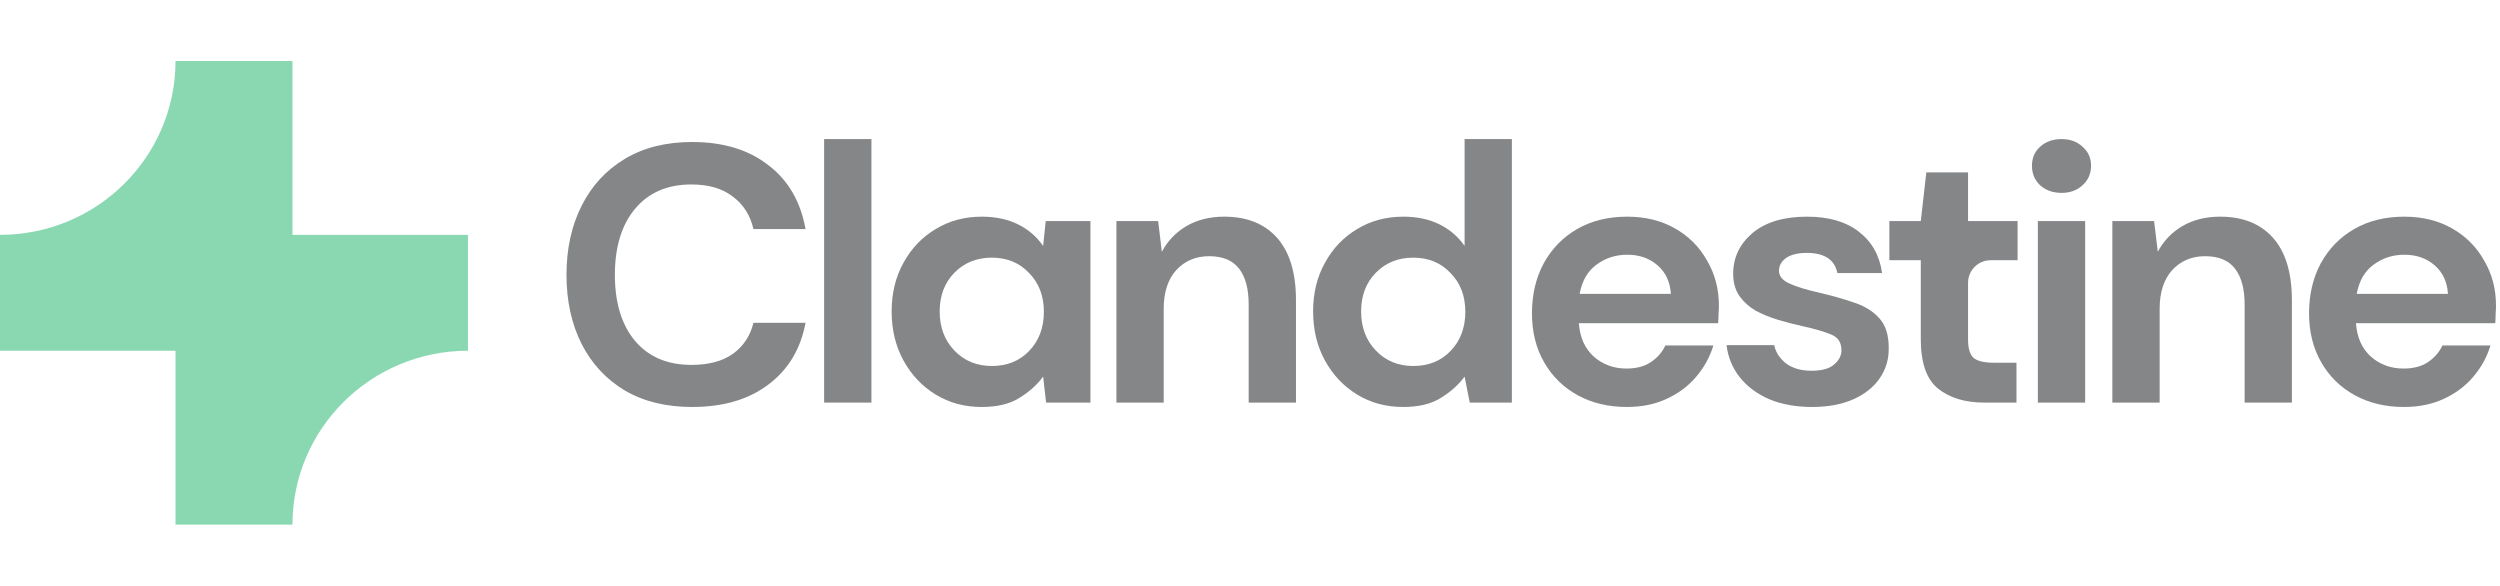 <svg width="111" height="26" viewBox="0 0 111 26" fill="none" xmlns="http://www.w3.org/2000/svg">
<g style="mix-blend-mode:luminosity">
<path opacity="0.5" d="M7.792 2.708C7.792 6.971 4.303 10.427 0 10.427V15.573H7.792V23.292H12.986C12.986 19.029 16.475 15.573 20.778 15.573V10.427H12.986V2.708H7.792Z" fill="#16B364"/>
<g opacity="0.5">
<path d="M30.73 18.07C29.57 18.07 28.575 17.826 27.744 17.339C26.913 16.84 26.273 16.152 25.825 15.275C25.377 14.387 25.152 13.363 25.152 12.204C25.152 11.045 25.377 10.021 25.825 9.133C26.273 8.244 26.913 7.551 27.744 7.053C28.575 6.554 29.57 6.305 30.73 6.305C32.108 6.305 33.234 6.646 34.109 7.329C34.995 8 35.547 8.948 35.766 10.172H33.453C33.311 9.555 33.004 9.073 32.534 8.726C32.075 8.369 31.462 8.19 30.697 8.19C29.636 8.19 28.805 8.548 28.203 9.263C27.602 9.978 27.301 10.958 27.301 12.204C27.301 13.45 27.602 14.43 28.203 15.145C28.805 15.849 29.636 16.201 30.697 16.201C31.462 16.201 32.075 16.039 32.534 15.714C33.004 15.378 33.311 14.918 33.453 14.332H35.766C35.547 15.502 34.995 16.418 34.109 17.079C33.234 17.74 32.108 18.07 30.73 18.07Z" fill="#0A0D12"/>
<path d="M36.591 17.875V6.175H38.691V17.875H36.591Z" fill="#0A0D12"/>
<path d="M43.592 18.07C42.826 18.07 42.143 17.886 41.541 17.517C40.94 17.149 40.464 16.645 40.114 16.006C39.764 15.367 39.589 14.641 39.589 13.829C39.589 13.016 39.764 12.296 40.114 11.668C40.464 11.028 40.94 10.53 41.541 10.172C42.143 9.804 42.826 9.62 43.592 9.62C44.204 9.62 44.74 9.734 45.2 9.961C45.659 10.189 46.031 10.508 46.315 10.92L46.43 9.815H48.415V17.875H46.446L46.315 16.721C46.053 17.079 45.703 17.393 45.265 17.664C44.839 17.935 44.281 18.07 43.592 18.07ZM44.035 16.25C44.713 16.25 45.265 16.028 45.692 15.584C46.129 15.129 46.348 14.549 46.348 13.845C46.348 13.141 46.129 12.567 45.692 12.123C45.265 11.668 44.713 11.44 44.035 11.44C43.368 11.44 42.816 11.662 42.378 12.106C41.941 12.55 41.722 13.125 41.722 13.829C41.722 14.533 41.941 15.113 42.378 15.568C42.816 16.023 43.368 16.25 44.035 16.25Z" fill="#0A0D12"/>
<path d="M49.569 17.875V9.815H51.422L51.586 11.18C51.838 10.703 52.199 10.324 52.669 10.043C53.15 9.761 53.713 9.62 54.358 9.62C55.365 9.62 56.147 9.934 56.704 10.562C57.262 11.191 57.541 12.112 57.541 13.325V17.875H55.441V13.52C55.441 12.827 55.299 12.296 55.015 11.928C54.73 11.559 54.288 11.375 53.686 11.375C53.095 11.375 52.609 11.581 52.226 11.992C51.854 12.404 51.668 12.978 51.668 13.715V17.875H49.569Z" fill="#0A0D12"/>
<path d="M62.305 18.07C61.539 18.07 60.856 17.886 60.254 17.517C59.653 17.149 59.177 16.645 58.827 16.006C58.477 15.367 58.302 14.641 58.302 13.829C58.302 13.016 58.477 12.296 58.827 11.668C59.177 11.028 59.653 10.53 60.254 10.172C60.856 9.804 61.539 9.62 62.305 9.62C62.917 9.62 63.453 9.734 63.912 9.961C64.371 10.189 64.743 10.508 65.028 10.92V6.175H67.127V17.875H65.257L65.028 16.721C64.765 17.079 64.415 17.393 63.978 17.664C63.551 17.935 62.993 18.07 62.305 18.07ZM62.748 16.25C63.425 16.25 63.978 16.028 64.404 15.584C64.842 15.129 65.06 14.549 65.06 13.845C65.06 13.141 64.842 12.567 64.404 12.123C63.978 11.668 63.425 11.44 62.748 11.44C62.08 11.44 61.528 11.662 61.091 12.106C60.653 12.55 60.434 13.125 60.434 13.829C60.434 14.533 60.653 15.113 61.091 15.568C61.528 16.023 62.08 16.25 62.748 16.25Z" fill="#0A0D12"/>
<path d="M72.235 18.07C71.414 18.07 70.687 17.897 70.053 17.55C69.419 17.203 68.921 16.716 68.56 16.088C68.199 15.459 68.019 14.733 68.019 13.91C68.019 13.076 68.194 12.334 68.544 11.684C68.905 11.034 69.397 10.53 70.02 10.172C70.654 9.804 71.398 9.62 72.251 9.62C73.049 9.62 73.755 9.793 74.367 10.14C74.98 10.487 75.455 10.963 75.794 11.57C76.144 12.166 76.319 12.832 76.319 13.569C76.319 13.688 76.314 13.812 76.303 13.943C76.303 14.072 76.297 14.208 76.286 14.349H70.102C70.146 14.977 70.365 15.47 70.758 15.828C71.163 16.185 71.65 16.364 72.218 16.364C72.645 16.364 73 16.272 73.284 16.088C73.58 15.893 73.798 15.643 73.941 15.34H76.073C75.92 15.849 75.663 16.315 75.302 16.738C74.952 17.149 74.515 17.474 73.99 17.713C73.476 17.951 72.891 18.07 72.235 18.07ZM72.251 11.31C71.737 11.31 71.283 11.456 70.889 11.749C70.496 12.03 70.244 12.464 70.135 13.049H74.187C74.154 12.518 73.957 12.095 73.596 11.781C73.235 11.467 72.787 11.31 72.251 11.31Z" fill="#0A0D12"/>
<path d="M80.464 18.07C79.742 18.07 79.108 17.956 78.561 17.729C78.014 17.491 77.577 17.166 77.249 16.754C76.921 16.342 76.724 15.866 76.658 15.324H78.774C78.84 15.638 79.015 15.909 79.299 16.136C79.594 16.353 79.972 16.461 80.431 16.461C80.89 16.461 81.224 16.369 81.432 16.185C81.65 16.001 81.76 15.79 81.76 15.551C81.76 15.205 81.606 14.972 81.3 14.852C80.994 14.723 80.568 14.598 80.021 14.479C79.671 14.403 79.316 14.311 78.955 14.203C78.594 14.094 78.26 13.959 77.954 13.796C77.659 13.623 77.418 13.406 77.232 13.146C77.046 12.876 76.953 12.545 76.953 12.155C76.953 11.44 77.238 10.839 77.806 10.351C78.386 9.864 79.195 9.62 80.234 9.62C81.197 9.62 81.962 9.842 82.531 10.286C83.11 10.73 83.455 11.342 83.564 12.123H81.579C81.459 11.527 81.005 11.229 80.218 11.229C79.824 11.229 79.518 11.305 79.299 11.456C79.091 11.608 78.987 11.797 78.987 12.025C78.987 12.263 79.146 12.453 79.463 12.594C79.78 12.735 80.201 12.865 80.726 12.984C81.295 13.114 81.814 13.26 82.285 13.422C82.766 13.574 83.148 13.807 83.433 14.121C83.717 14.425 83.859 14.863 83.859 15.438C83.87 15.936 83.739 16.386 83.466 16.786C83.192 17.187 82.799 17.501 82.285 17.729C81.771 17.956 81.164 18.07 80.464 18.07Z" fill="#0A0D12"/>
<path d="M88.104 17.875C87.251 17.875 86.568 17.669 86.054 17.258C85.54 16.846 85.283 16.115 85.283 15.064V11.554H83.888V9.815H85.283L85.529 7.654H87.382V9.815H89.581V11.554H88.382C87.83 11.554 87.382 12.002 87.382 12.554V15.08C87.382 15.47 87.464 15.741 87.628 15.893C87.803 16.033 88.099 16.104 88.514 16.104H89.531V17.875H88.104Z" fill="#0A0D12"/>
<path d="M91.531 8.564C91.148 8.564 90.831 8.45 90.579 8.223C90.339 7.995 90.219 7.708 90.219 7.361C90.219 7.015 90.339 6.733 90.579 6.516C90.831 6.289 91.148 6.175 91.531 6.175C91.914 6.175 92.225 6.289 92.466 6.516C92.717 6.733 92.843 7.015 92.843 7.361C92.843 7.708 92.717 7.995 92.466 8.223C92.225 8.45 91.914 8.564 91.531 8.564ZM90.481 17.875V9.815H92.581V17.875H90.481Z" fill="#0A0D12"/>
<path d="M93.788 17.875V9.815H95.642L95.806 11.18C96.057 10.703 96.418 10.324 96.888 10.043C97.37 9.761 97.933 9.62 98.578 9.62C99.584 9.62 100.366 9.934 100.924 10.562C101.482 11.191 101.76 12.112 101.76 13.325V17.875H99.661V13.52C99.661 12.827 99.519 12.296 99.234 11.928C98.95 11.559 98.507 11.375 97.906 11.375C97.315 11.375 96.828 11.581 96.445 11.992C96.074 12.404 95.888 12.978 95.888 13.715V17.875H93.788Z" fill="#0A0D12"/>
<path d="M106.737 18.07C105.917 18.07 105.19 17.897 104.556 17.55C103.921 17.203 103.424 16.716 103.063 16.088C102.702 15.459 102.522 14.733 102.522 13.91C102.522 13.076 102.697 12.334 103.046 11.684C103.407 11.034 103.899 10.53 104.523 10.172C105.157 9.804 105.901 9.62 106.754 9.62C107.552 9.62 108.257 9.793 108.87 10.14C109.482 10.487 109.958 10.963 110.297 11.57C110.647 12.166 110.822 12.832 110.822 13.569C110.822 13.688 110.816 13.812 110.806 13.943C110.806 14.072 110.8 14.208 110.789 14.349H104.605C104.649 14.977 104.867 15.47 105.261 15.828C105.666 16.185 106.152 16.364 106.721 16.364C107.147 16.364 107.503 16.272 107.787 16.088C108.082 15.893 108.301 15.643 108.443 15.34H110.576C110.423 15.849 110.166 16.315 109.805 16.738C109.455 17.149 109.017 17.474 108.493 17.713C107.979 17.951 107.394 18.07 106.737 18.07ZM106.754 11.31C106.24 11.31 105.786 11.456 105.392 11.749C104.999 12.03 104.747 12.464 104.638 13.049H108.689C108.657 12.518 108.46 12.095 108.099 11.781C107.738 11.467 107.29 11.31 106.754 11.31Z" fill="#0A0D12"/>
</g>
</g>
</svg>
